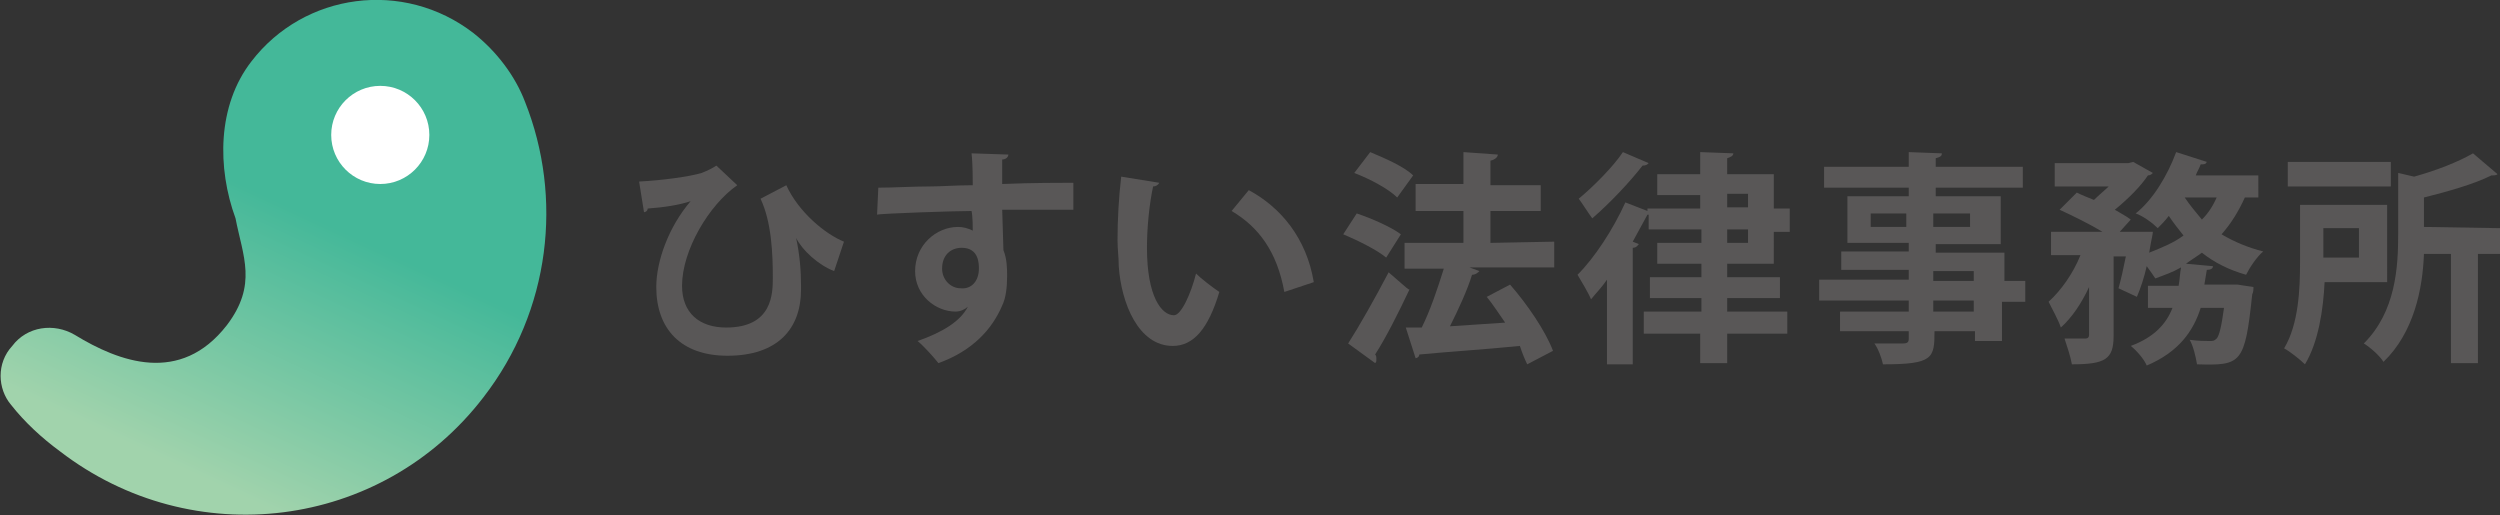 <?xml version="1.0" encoding="utf-8"?>
<!-- Generator: Adobe Illustrator 27.9.0, SVG Export Plug-In . SVG Version: 6.00 Build 0)  -->
<svg version="1.1" id="_レイヤー_2" xmlns="http://www.w3.org/2000/svg" xmlns:xlink="http://www.w3.org/1999/xlink" x="0px"
	 y="0px" viewBox="0 0 203.8 42" style="enable-background:new 0 0 203.8 42;" xml:space="preserve">
<rect x="0" y="0" width="203.8" height="42" fill="#333333" stroke="none"/>
<style type="text/css">
	.st0{fill:#595757;}
	.st1{fill:url(#SVGID_1_);}
	.st2{fill:#FFFFFF;}
</style>
<g>
	<path class="st0" d="M52.1,14.8c1.9-0.1,4.1-0.4,5.1-0.7c0.5-0.2,0.9-0.4,1.2-0.6l1.7,1.6c-2.3,1.6-4.5,5.3-4.5,8.2
		c0,2.2,1.4,3.4,3.6,3.4c3.8,0,3.8-2.8,3.8-4.1c0-1.9-0.1-4.5-1-6.4l2.1-1.1c1,2.2,3.2,4,4.7,4.6L68,22.1c-1.3-0.5-2.6-1.7-3.1-2.7
		h0c0.3,1.4,0.4,2.7,0.4,3.9v0.3c0,3.2-1.9,5.4-6,5.4c-3.8,0-5.8-2.2-5.8-5.6c0-2.1,1-4.9,2.8-7c-0.9,0.3-2.1,0.5-3.5,0.6
		c0,0.2-0.2,0.3-0.3,0.3L52.1,14.8L52.1,14.8L52.1,14.8z"/>
	<path class="st0" d="M71.6,15.3c1.2,0,2.8-0.1,4.2-0.1c0.9,0,2.2-0.1,3.5-0.1c0-0.3,0-1.8-0.1-2.6l3,0.1c0,0.2-0.2,0.4-0.5,0.4
		c0,0.4,0,1.2,0,2c2.4-0.1,4.8-0.1,5.8-0.1v2.2c-0.5,0-1.2,0-2,0c-1.1,0-2.4,0-3.8,0l0.1,3.3c0.3,0.7,0.3,1.6,0.3,2.1
		c0,0.9-0.1,1.8-0.4,2.4c-0.8,1.9-2.4,3.7-5.2,4.7c-0.4-0.5-1.2-1.4-1.7-1.8c2-0.7,3.5-1.6,4.1-2.8h0c-0.2,0.2-0.6,0.4-1,0.4
		c-1.6,0-3.3-1.3-3.3-3.3c0-2.1,1.7-3.6,3.5-3.6c0.4,0,0.8,0.1,1.2,0.3c0-0.2,0-1.2-0.1-1.6c-1.3,0-7.4,0.2-7.7,0.3L71.6,15.3
		L71.6,15.3L71.6,15.3z M79.8,21.9c0-0.4,0-1.7-1.4-1.7c-0.9,0-1.6,0.6-1.6,1.7c0,0.9,0.7,1.6,1.5,1.6
		C79.2,23.6,79.8,22.9,79.8,21.9L79.8,21.9L79.8,21.9z"/>
	<path class="st0" d="M94.5,14.9c-0.1,0.2-0.3,0.3-0.5,0.3c-0.3,1.4-0.5,3.3-0.5,5c0,4,1.2,5.5,2.2,5.5c0.6,0,1.4-1.8,1.8-3.4
		c0.4,0.4,1.3,1.1,1.9,1.5c-0.9,3-2.1,4.4-3.8,4.4c-2.8,0-4.2-3.5-4.4-6.5c0-0.7-0.1-1.4-0.1-2.1c0-1.7,0.1-3.5,0.3-5.2L94.5,14.9
		L94.5,14.9L94.5,14.9z M104.7,23.8c-0.6-3.3-2.1-5.3-4.3-6.6l1.4-1.7c2.6,1.4,4.7,3.9,5.3,7.5L104.7,23.8L104.7,23.8L104.7,23.8z"
		/>
	<path class="st0" d="M110.6,17.4c1.2,0.4,2.8,1.1,3.6,1.7l-1.2,1.9c-0.7-0.6-2.3-1.4-3.5-1.9L110.6,17.4
		C110.5,17.4,110.5,17.4,110.6,17.4z M109.9,28c0.9-1.4,2.2-3.7,3.3-5.8c1.6,1.4,1.6,1.4,1.7,1.4c-0.9,1.9-1.9,3.9-2.8,5.3
		c0.1,0.1,0.1,0.2,0.1,0.4s0,0.2-0.1,0.3L109.9,28L109.9,28L109.9,28z M111.7,12.4c1.2,0.5,2.8,1.2,3.5,1.9l-1.3,1.8
		c-0.7-0.7-2.2-1.5-3.5-2L111.7,12.4L111.7,12.4z M126.7,19.7v2.1h-6.9l0.8,0.3c-0.1,0.1-0.3,0.3-0.6,0.3c-0.4,1.3-1.1,2.8-1.8,4.2
		c1.4-0.1,3-0.2,4.5-0.3c-0.5-0.7-1-1.5-1.5-2.1l1.9-1c1.4,1.6,2.9,3.8,3.5,5.4l-2.1,1.1c-0.2-0.4-0.4-0.9-0.6-1.5
		c-3,0.3-6.2,0.5-8.2,0.7c0,0.2-0.2,0.3-0.3,0.3l-0.8-2.5l1.3,0c0.7-1.4,1.3-3.2,1.8-4.8h-3.2v-2.1h4.8v-2.6h-3.9V15h3.9v-2.6
		l2.8,0.2c0,0.2-0.2,0.4-0.6,0.5v2h4.1v2.1h-4.1v2.6L126.7,19.7L126.7,19.7z"/>
	<path class="st0" d="M144.6,21.5h-3.8v1.1h4.3v1.7h-4.3v1.1h4.9v1.8h-4.9v2.4h-2.2v-2.4H134v-1.8h4.7v-1.1h-4.2v-1.7h4.2v-1.1h-3.6
		v-1.7h3.6v-1.1h-4.3v-1.2h-0.1c-0.4,0.7-0.8,1.5-1.2,2.2l0.5,0.2c-0.1,0.1-0.2,0.3-0.5,0.3v9.5H131v-6.9c-0.4,0.6-0.9,1.1-1.3,1.6
		c-0.2-0.5-0.8-1.5-1.1-2c1.4-1.4,2.9-3.7,3.9-5.9l1.8,0.7v-0.2h4.3v-1.1h-3.5v-1.7h3.5v-1.8l2.7,0.1c0,0.2-0.2,0.3-0.5,0.4v1.3h3.8
		v2.8h1.3v1.9h-1.3L144.6,21.5L144.6,21.5L144.6,21.5z M134.4,13.3c-0.1,0.1-0.2,0.2-0.5,0.2c-1,1.3-2.7,3.1-4.1,4.3
		c-0.3-0.4-0.8-1.2-1.1-1.6c1.2-1,2.8-2.6,3.6-3.8L134.4,13.3z M140.8,15.8v1.1h1.7v-1.1H140.8z M140.8,18.7v1.1h1.7v-1.1H140.8z"/>
	<path class="st0" d="M165.1,22.9v1.7h-1.9v3.2h-2.2V27h-3.3c0,2.2-0.1,2.7-4.2,2.7c-0.1-0.5-0.4-1.3-0.7-1.7c0.9,0,2,0,2.3,0
		c0.4,0,0.5-0.1,0.5-0.4V27h-5.6v-1.6h5.6v-0.9h-7.3v-1.7h7.3v-0.8h-5.5v-1.5h5.5v-0.7h-5V16h5v-0.7h-6.9v-1.7h6.9v-1.2l2.7,0.1
		c0,0.2-0.1,0.3-0.5,0.4v0.7h7.1v1.7h-7.1V16h5.3v3.9h-5.3v0.7h5.6v2.3H165.1L165.1,22.9L165.1,22.9z M152.5,18.5h2.9v-1.1h-2.9
		V18.5z M160.6,17.4h-3v1.1h3V17.4z M157.6,22.1v0.8h3.3v-0.8C160.9,22.1,157.6,22.1,157.6,22.1z M160.9,25.4v-0.9h-3.3v0.9H160.9z"
		/>
	<path class="st0" d="M184.1,16.1h-1.1c-0.5,1.1-1.1,2.1-1.9,3c1,0.6,2.2,1.1,3.4,1.4c-0.5,0.4-1.1,1.3-1.4,1.9
		c-1.4-0.4-2.6-1-3.6-1.8c-0.4,0.3-0.9,0.6-1.3,0.9l2.2,0.2c0,0.2-0.2,0.3-0.5,0.3l-0.2,1.2h2.2l0.5,0l1.3,0.2c0,0.2,0,0.4-0.1,0.6
		c-0.6,5.7-0.9,5.8-4.5,5.7c-0.1-0.6-0.3-1.5-0.6-2c0.7,0.1,1.3,0.1,1.6,0.1c0.3,0,0.4,0,0.6-0.2c0.2-0.2,0.4-1,0.6-2.5h-1.9
		c-0.6,1.9-1.8,3.6-4.4,4.7c-0.2-0.5-0.8-1.2-1.3-1.6c1.9-0.7,2.9-1.8,3.4-3.1h-2v-1.8h2.5c0.1-0.5,0.1-1,0.2-1.5
		c-0.7,0.4-1.3,0.6-2.1,0.9c-0.2-0.3-0.4-0.6-0.7-1c-0.2,0.9-0.5,1.8-0.8,2.5l-1.5-0.7c0.2-0.7,0.4-1.6,0.6-2.6h-1v6.5
		c0,1.9-0.7,2.3-3.4,2.3c-0.1-0.6-0.4-1.5-0.6-2.1c0.7,0,1.4,0,1.7,0c0.2,0,0.3-0.1,0.3-0.3v-3.9c-0.6,1.3-1.4,2.5-2.3,3.3
		c-0.2-0.6-0.7-1.5-1-2.1c1-0.9,2-2.3,2.6-3.8h-2.4v-1.9h4.2c-1-0.6-2.4-1.3-3.5-1.8l1.4-1.4c0.4,0.2,0.9,0.4,1.4,0.6
		c0.4-0.4,0.9-0.8,1.2-1.1h-4.4v-1.9h6l0.4-0.1l1.6,0.9c-0.1,0.1-0.2,0.2-0.4,0.2c-0.6,0.9-1.6,1.9-2.7,2.8c0.5,0.3,0.9,0.5,1.3,0.8
		l-0.9,1h1.6l1.1,0c0,0.2-0.1,0.5-0.3,1.7c1-0.4,2-0.8,2.8-1.4c-0.4-0.5-0.8-1-1.2-1.6c-0.3,0.4-0.6,0.7-0.9,1
		c-0.4-0.4-1.2-1-1.8-1.2c1.4-1.1,2.6-3.1,3.3-5l2.5,0.8c-0.1,0.2-0.2,0.2-0.5,0.2c-0.1,0.3-0.3,0.6-0.4,0.9h5.1L184.1,16.1
		L184.1,16.1z M178.1,16.1c0.4,0.6,0.9,1.2,1.4,1.8c0.5-0.5,0.9-1.1,1.2-1.8H178.1z"/>
	<path class="st0" d="M194.5,23h-5c-0.1,2.2-0.5,4.9-1.6,6.7c-0.4-0.4-1.3-1.1-1.7-1.3c1.2-2,1.3-4.9,1.3-7v-4.7h7.1V23L194.5,23
		L194.5,23z M194.9,13.2v2h-8.4v-2C186.5,13.2,194.9,13.2,194.9,13.2z M192.3,18.6h-2.9V21h2.9C192.3,21,192.3,18.6,192.3,18.6z
		 M203.8,18.6v2.1H202v8.9h-2.2v-8.9h-2.2c-0.1,2.8-0.8,6.4-3.3,8.8c-0.3-0.5-1.1-1.2-1.6-1.5c2.6-2.6,2.8-6.2,2.8-8.9v-5l1.3,0.3
		c1.8-0.5,3.6-1.2,4.8-1.9l2,1.7c-0.1,0.1-0.3,0.1-0.5,0.1c-1.4,0.7-3.5,1.3-5.5,1.8v2.4L203.8,18.6L203.8,18.6L203.8,18.6z"/>
</g>
<g>
	
		<linearGradient id="SVGID_1_" gradientUnits="userSpaceOnUse" x1="-5688.929" y1="-25189.234" x2="-5694.059" y2="-25211.914" gradientTransform="matrix(0.791 0.612 -0.612 0.791 -10908.022 23441.412)">
		<stop  offset="0" style="stop-color:#A1D3AC"/>
		<stop  offset="0.99" style="stop-color:#44B899"/>
	</linearGradient>
	<path class="st1" d="M0.9,33c1.1,1.4,2.5,2.7,4,3.8c10.8,8.3,26.2,6.4,34.5-4.4c5.5-7.1,6.5-16.3,3.4-24.1
		c-0.8-2.1-2.3-4.1-4.2-5.6C32.9-1.7,24.8-0.6,20.5,5c-2.8,3.6-2.8,8.7-1.3,12.8c0.6,3.1,1.8,5.4-0.7,8.7c-3.8,4.9-8.8,3-12.4,0.8
		l0,0c-1.7-1-3.9-0.7-5.1,0.9C-0.3,29.6-0.2,31.7,0.9,33C0.9,33,0.9,33,0.9,33z"/>
	<circle class="st2" cx="31" cy="11" r="4"/>
</g>
</svg>
